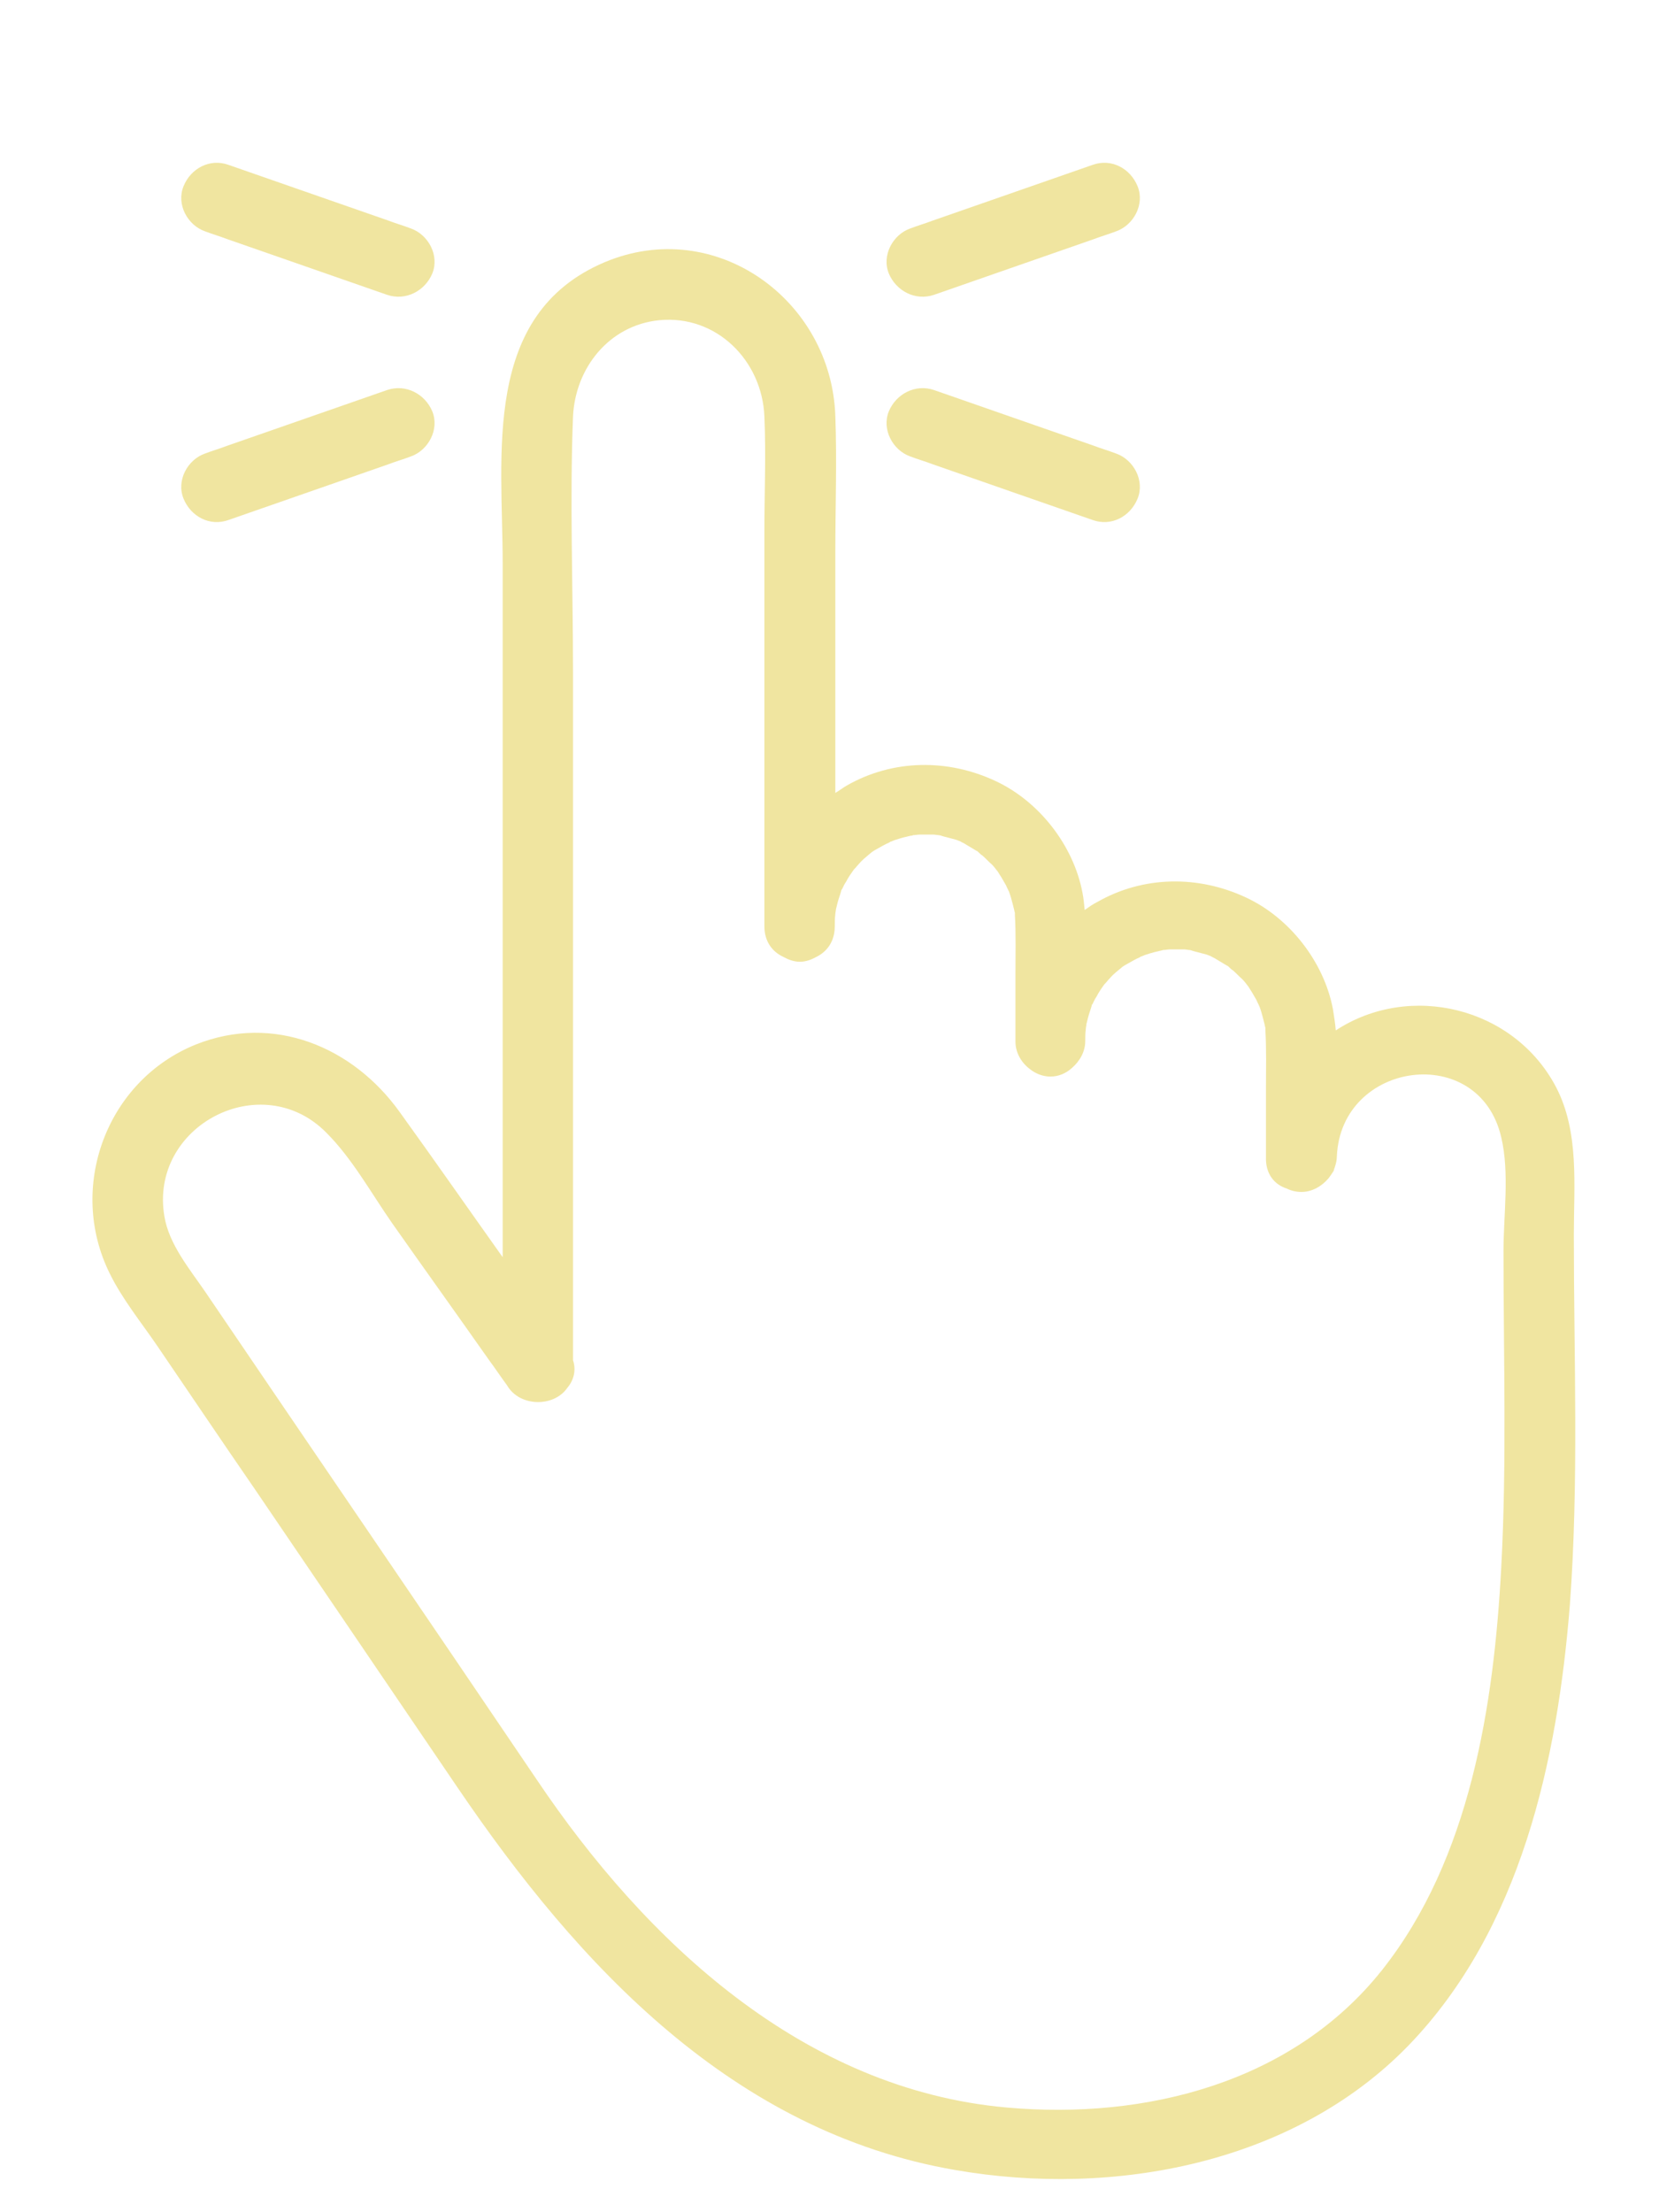 <svg xmlns="http://www.w3.org/2000/svg" width="45" height="60" viewBox="0 0 45 60" fill="none"><path d="M42.69 33.488C42.69 32.145 42.843 30.695 42.202 29.474C41.057 27.306 38.232 26.635 36.232 27.947C36.217 27.749 36.186 27.566 36.155 27.367C35.911 26.085 34.98 24.895 33.804 24.345C32.506 23.735 31.01 23.75 29.758 24.467C29.636 24.528 29.529 24.605 29.422 24.681C29.407 24.528 29.392 24.36 29.361 24.208C29.117 22.926 28.185 21.735 27.01 21.186C25.712 20.575 24.216 20.59 22.964 21.308C22.857 21.369 22.765 21.445 22.658 21.506C22.658 19.323 22.658 17.156 22.658 14.973C22.658 13.737 22.704 12.501 22.658 11.28C22.551 8.135 19.406 5.846 16.398 7.113C13.055 8.532 13.635 12.333 13.635 15.279C13.635 19.537 13.635 23.796 13.635 28.039C13.635 30.054 13.635 32.068 13.635 34.098C12.703 32.786 11.787 31.473 10.841 30.16C9.573 28.39 7.42 27.489 5.313 28.329C2.886 29.306 1.817 32.206 2.977 34.541C3.313 35.228 3.832 35.869 4.26 36.495C5.145 37.792 6.016 39.089 6.901 40.372C8.749 43.088 10.581 45.79 12.428 48.507C15.696 53.315 19.879 57.818 25.91 58.855C30.201 59.603 35.087 58.688 38.201 55.482C41.255 52.323 42.248 47.744 42.583 43.516C42.828 40.204 42.69 36.831 42.69 33.488ZM34.155 27.321C34.125 27.215 34.14 27.291 34.155 27.321V27.321ZM27.361 24.177C27.315 24.07 27.346 24.131 27.361 24.177V24.177ZM40.721 42.508C40.522 46.248 39.881 50.415 37.484 53.437C35.056 56.49 31.071 57.497 27.315 57.161C21.788 56.673 17.513 52.658 14.566 48.278C11.573 43.852 8.566 39.456 5.573 35.045C5.145 34.419 4.581 33.747 4.458 32.984C4.046 30.527 7.1 28.939 8.856 30.725C9.558 31.427 10.077 32.374 10.642 33.183C11.512 34.419 12.398 35.655 13.268 36.892C13.436 37.12 13.589 37.349 13.757 37.578C14.093 38.158 15.024 38.174 15.39 37.639C15.559 37.441 15.635 37.166 15.543 36.892C15.543 30.664 15.543 24.437 15.543 18.209C15.543 15.905 15.452 13.585 15.543 11.295C15.604 9.982 16.52 8.822 17.879 8.685C19.437 8.532 20.673 9.784 20.734 11.295C20.78 12.333 20.734 13.371 20.734 14.409C20.734 17.98 20.734 21.552 20.734 25.123C20.734 25.536 20.948 25.81 21.238 25.948C21.376 26.024 21.528 26.085 21.696 26.085C21.864 26.085 22.017 26.024 22.154 25.948C22.429 25.81 22.643 25.536 22.643 25.123C22.643 25.017 22.643 24.91 22.658 24.788C22.658 24.757 22.674 24.696 22.674 24.666C22.689 24.605 22.704 24.544 22.719 24.483C22.75 24.36 22.796 24.253 22.826 24.131C22.826 24.131 22.826 24.131 22.841 24.116C22.872 24.055 22.902 23.979 22.948 23.918C23.009 23.796 23.086 23.689 23.162 23.582C23.162 23.582 23.162 23.582 23.177 23.567C23.223 23.521 23.254 23.475 23.299 23.429C23.376 23.338 23.468 23.261 23.559 23.185C23.574 23.17 23.62 23.139 23.651 23.109C23.697 23.078 23.742 23.048 23.803 23.017C23.91 22.956 24.017 22.895 24.124 22.849C24.139 22.834 24.139 22.849 24.139 22.834C24.2 22.819 24.246 22.788 24.307 22.773C24.445 22.727 24.567 22.697 24.704 22.666C24.72 22.666 24.75 22.666 24.765 22.651C24.826 22.651 24.887 22.636 24.948 22.636C25.071 22.636 25.193 22.636 25.33 22.636C25.361 22.636 25.437 22.651 25.452 22.651C25.498 22.651 25.529 22.666 25.575 22.681C25.697 22.712 25.803 22.742 25.926 22.773C25.971 22.788 26.002 22.803 26.048 22.819C26.063 22.834 26.17 22.88 26.185 22.895C26.292 22.956 26.384 23.017 26.491 23.078C26.506 23.078 26.536 23.109 26.552 23.124C26.582 23.155 26.613 23.185 26.643 23.2C26.735 23.277 26.811 23.368 26.903 23.445C26.949 23.49 26.979 23.536 27.025 23.582C26.903 23.445 27.086 23.658 27.086 23.674C27.147 23.765 27.208 23.872 27.269 23.979C27.3 24.025 27.315 24.086 27.346 24.131C27.346 24.147 27.346 24.147 27.361 24.162C27.407 24.284 27.437 24.391 27.468 24.513C27.483 24.574 27.498 24.635 27.514 24.696C27.514 24.727 27.529 24.742 27.529 24.757C27.529 24.773 27.529 24.788 27.529 24.818C27.559 25.352 27.544 25.871 27.544 26.406C27.544 27.016 27.544 27.642 27.544 28.253C27.544 28.558 27.712 28.832 27.941 29C28.094 29.122 28.292 29.199 28.491 29.199C28.72 29.199 28.918 29.107 29.071 28.97C29.285 28.787 29.437 28.527 29.437 28.237C29.437 28.13 29.437 28.024 29.453 27.901C29.453 27.871 29.468 27.81 29.468 27.779C29.483 27.718 29.498 27.657 29.514 27.596C29.544 27.474 29.59 27.367 29.621 27.245C29.621 27.245 29.621 27.245 29.636 27.23C29.666 27.169 29.697 27.093 29.743 27.031C29.804 26.909 29.88 26.802 29.956 26.696C29.956 26.696 29.956 26.696 29.972 26.68C30.018 26.635 30.048 26.589 30.094 26.543C30.17 26.451 30.262 26.375 30.354 26.299C30.369 26.284 30.415 26.253 30.445 26.223C30.491 26.192 30.537 26.161 30.598 26.131C30.705 26.07 30.811 26.009 30.918 25.963C30.934 25.948 30.934 25.963 30.934 25.948C30.995 25.933 31.041 25.902 31.102 25.887C31.239 25.841 31.361 25.81 31.499 25.78C31.514 25.78 31.544 25.765 31.56 25.765C31.621 25.765 31.682 25.749 31.743 25.749C31.865 25.749 32.002 25.749 32.125 25.749C32.155 25.749 32.231 25.765 32.247 25.765C32.293 25.765 32.323 25.78 32.369 25.795C32.491 25.826 32.598 25.856 32.72 25.887C32.766 25.902 32.796 25.917 32.842 25.933C32.858 25.948 32.964 25.994 32.98 26.009C33.087 26.07 33.178 26.131 33.285 26.192C33.3 26.192 33.331 26.223 33.346 26.238C33.377 26.268 33.407 26.299 33.438 26.314C33.529 26.39 33.606 26.482 33.697 26.558C33.743 26.604 33.774 26.65 33.819 26.696C33.697 26.558 33.88 26.772 33.88 26.787C33.941 26.879 34.003 26.986 34.064 27.093C34.094 27.138 34.109 27.199 34.14 27.245C34.14 27.26 34.14 27.26 34.155 27.276C34.201 27.398 34.232 27.505 34.262 27.627C34.277 27.688 34.293 27.749 34.308 27.81C34.308 27.84 34.323 27.856 34.323 27.871C34.323 27.886 34.323 27.901 34.323 27.932C34.354 28.466 34.339 29 34.339 29.535C34.339 30.145 34.339 30.771 34.339 31.381C34.323 31.839 34.568 32.129 34.903 32.236C35.026 32.297 35.163 32.328 35.3 32.328C35.59 32.328 35.85 32.175 36.033 31.962C36.079 31.9 36.125 31.839 36.171 31.763C36.186 31.733 36.186 31.702 36.201 31.672C36.232 31.58 36.262 31.473 36.262 31.366C36.369 28.771 40.125 28.253 40.721 30.847C40.95 31.809 40.782 32.954 40.782 33.931C40.782 36.831 40.873 39.685 40.721 42.508Z" fill="#F0E5A0"></path><path d="M25.33 7.998C26.781 7.494 28.216 6.991 29.666 6.487C29.865 6.411 30.079 6.349 30.277 6.273C30.75 6.105 31.056 5.541 30.857 5.052C30.659 4.564 30.14 4.289 29.636 4.472C28.185 4.976 26.75 5.479 25.3 5.983C25.101 6.059 24.887 6.121 24.689 6.197C24.216 6.365 23.91 6.93 24.109 7.418C24.307 7.891 24.826 8.166 25.33 7.998Z" fill="#F0E5A0"></path><path d="M25.33 10.577C26.781 11.081 28.216 11.585 29.666 12.088C29.865 12.165 30.079 12.226 30.277 12.302C30.75 12.47 31.056 13.035 30.857 13.523C30.659 14.012 30.14 14.286 29.636 14.103C28.185 13.6 26.75 13.096 25.3 12.592C25.101 12.516 24.887 12.455 24.689 12.379C24.216 12.211 23.91 11.646 24.109 11.157C24.307 10.684 24.826 10.409 25.33 10.577Z" fill="#F0E5A0"></path><path d="M10.505 7.998C9.054 7.494 7.619 6.991 6.168 6.487C5.97 6.411 5.756 6.349 5.558 6.273C5.084 6.105 4.779 5.541 4.978 5.052C5.176 4.564 5.695 4.289 6.199 4.472C7.649 4.976 9.085 5.479 10.535 5.983C10.734 6.059 10.947 6.121 11.146 6.197C11.619 6.365 11.925 6.93 11.726 7.418C11.528 7.891 11.008 8.166 10.505 7.998Z" fill="#F0E5A0"></path><path d="M10.505 10.577C9.054 11.081 7.619 11.585 6.168 12.088C5.97 12.165 5.756 12.226 5.558 12.302C5.084 12.47 4.779 13.035 4.978 13.523C5.176 14.012 5.695 14.286 6.199 14.103C7.649 13.6 9.085 13.096 10.535 12.592C10.734 12.516 10.947 12.455 11.146 12.379C11.619 12.211 11.925 11.646 11.726 11.157C11.528 10.684 11.008 10.409 10.505 10.577Z" fill="#F0E5A0"></path></svg>